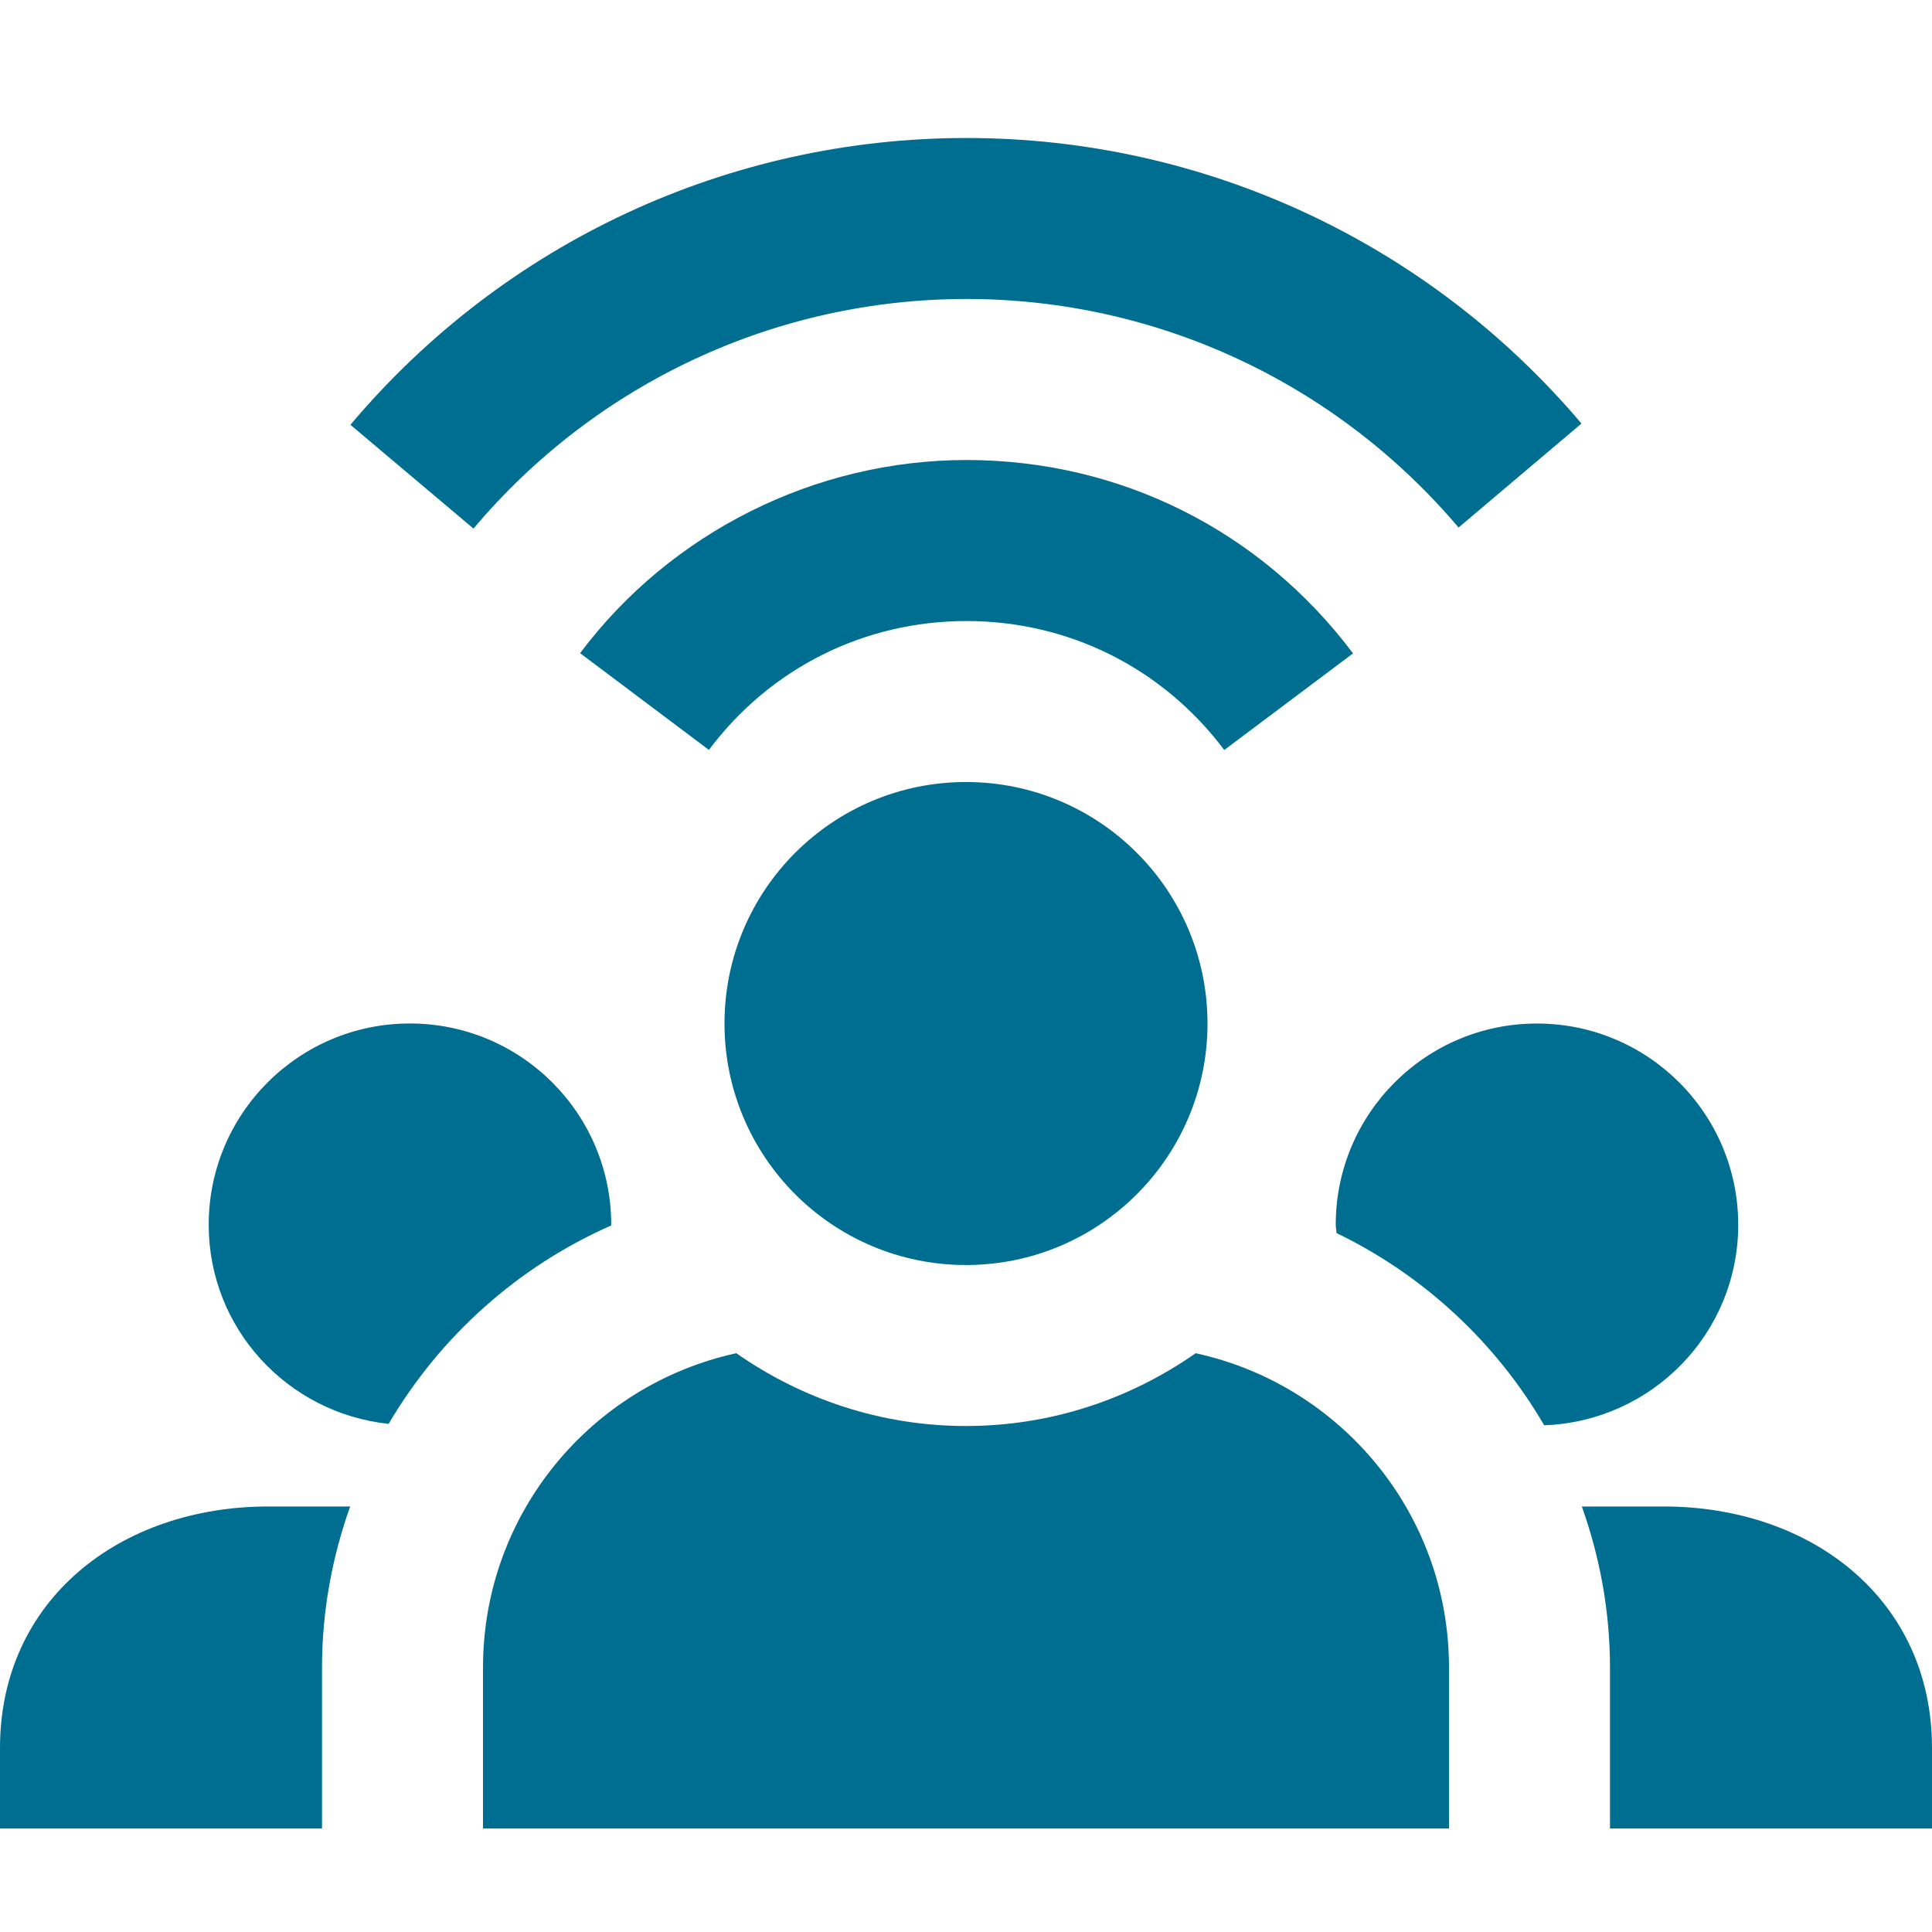 <?xml version="1.0" encoding="UTF-8"?>
<svg width="40px" height="40px" viewBox="0 0 40 40" version="1.1" xmlns="http://www.w3.org/2000/svg" xmlns:xlink="http://www.w3.org/1999/xlink">
    <title>icon-priorityservice-blue</title>
    <g id="Landing-Page" stroke="none" stroke-width="1" fill="none" fill-rule="evenodd">
        <g id="EFS---D---Pro-Membership-Page" transform="translate(-515, -613)">
            <g id="icon-priorityservice-blue" transform="translate(515, 613)">
                <rect id="Rectangle-1-Copy-307" x="0" y="0" width="40" height="40"></rect>
                <g id="Group" transform="translate(0, 2.857)" fill="#006E90">
                    <path d="M9.803,8.087 L7.255,5.938 C10.433,2.165 15.081,0 20.01,0 C24.923,0 29.563,2.155 32.743,5.912 L30.198,8.065 C27.653,5.06 23.94,3.333 20.01,3.333 C16.068,3.333 12.346,5.067 9.803,8.087" id="Fill-100"></path>
                    <path d="M25.347,12.671 C24.073,10.974 22.128,10.001 20.01,10.001 C17.893,10.001 15.948,10.974 14.677,12.669 L12.01,10.666 C13.89,8.161 16.88,6.667 20.01,6.667 C23.188,6.667 26.105,8.127 28.013,10.671 L25.347,12.671 Z" id="Fill-101"></path>
                    <path d="M6.667,31.667 C6.667,30.497 6.878,29.378 7.25,28.333 L5.557,28.333 C2.488,28.333 0,30.265 0,33.333 L0,35 L6.667,35 L6.667,31.667 Z" id="Fill-102"></path>
                    <path d="M12.653,22.515 C12.653,22.51 12.655,22.505 12.655,22.5 C12.655,20.198 10.788,18.333 8.486,18.333 C6.186,18.333 4.321,20.198 4.321,22.5 C4.321,24.652 5.956,26.4 8.046,26.623 C9.11,24.813 10.72,23.367 12.653,22.515" id="Fill-103"></path>
                    <path d="M31.82,18.334 C29.52,18.334 27.655,20.199 27.655,22.5 C27.655,22.559 27.67,22.614 27.671,22.672 C29.471,23.542 30.968,24.932 31.971,26.652 C34.201,26.57 35.988,24.75 35.988,22.5 C35.988,20.199 34.121,18.334 31.82,18.334" id="Fill-104"></path>
                    <path d="M34.443,28.333 L32.75,28.333 C33.122,29.378 33.333,30.497 33.333,31.667 L33.333,35 L40,35 L40,33.333 C40,30.265 37.512,28.333 34.443,28.333" id="Fill-105"></path>
                    <path d="M10,35 L30,35 L30,31.667 C30,28.473 27.752,25.812 24.755,25.16 C23.405,26.104 21.768,26.667 20,26.667 C18.232,26.667 16.595,26.104 15.245,25.16 C12.248,25.812 10,28.473 10,31.667 L10,35 Z" id="Fill-106"></path>
                    <path d="M25,18.334 C25,21.095 22.762,23.334 20,23.334 C17.238,23.334 15,21.095 15,18.334 C15,15.572 17.238,13.334 20,13.334 C22.762,13.334 25,15.572 25,18.334" id="Fill-107"></path>
                </g>
            </g>
        </g>
    </g>
</svg>